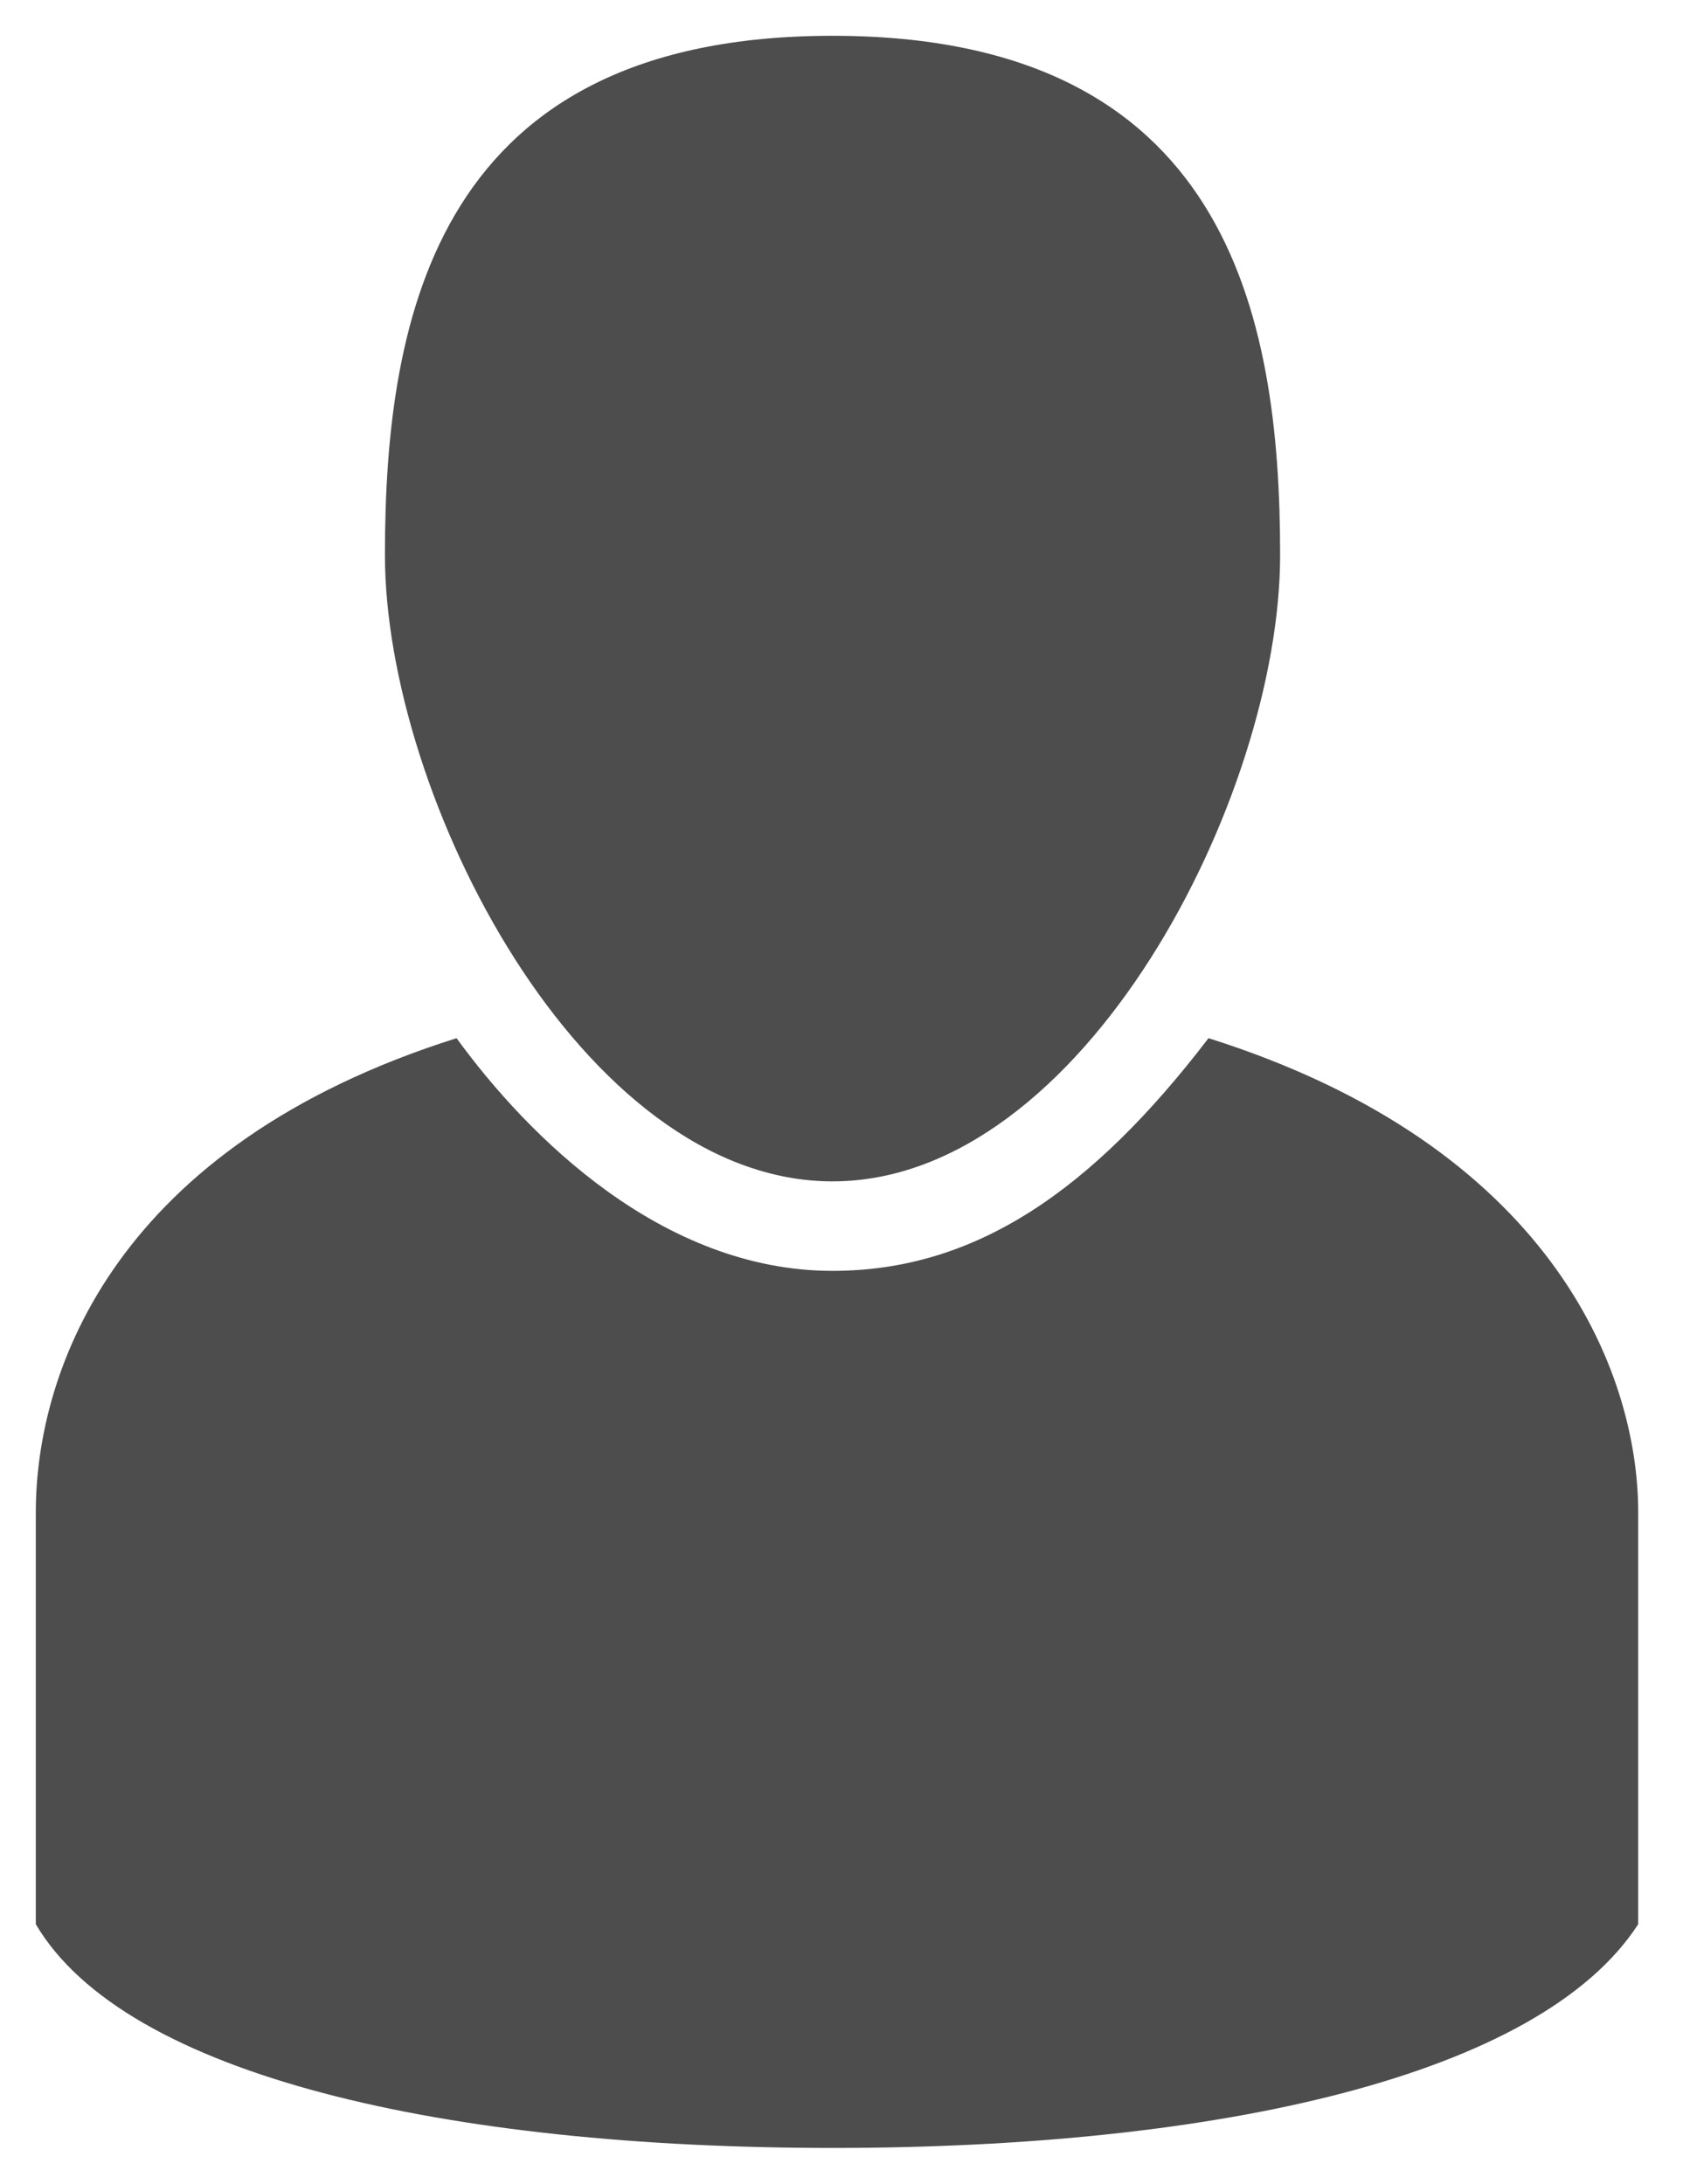 <!-- Generated by IcoMoon.io -->
<svg version="1.1" xmlns="http://www.w3.org/2000/svg" width="789" height="1024" viewBox="0 0 789 1024">
<title></title>
<g id="icomoon-ignore">
</g>
<path d="M566.557 486.82c-54.557 71.344-109.115 109.115-176.262 109.115-79.738 0-142.689-62.951-176.262-109.115-159.475 50.361-197.246 155.279-197.246 222.426 0 0 0 109.115 0 193.049 41.967 71.344 193.049 104.918 373.508 104.918s331.541-33.574 377.705-104.918c0-79.738 0-193.049 0-193.049 0-67.148-41.967-172.066-201.443-222.426z" fill="#4d4d4d"></path>
<path d="M390.295 553.967c117.508 0 209.836-180.459 209.836-293.77s-25.18-243.41-209.836-243.41c-184.656 0-209.836 130.098-209.836 243.41s92.328 293.77 209.836 293.77z" fill="#4d4d4d"></path>
</svg>
